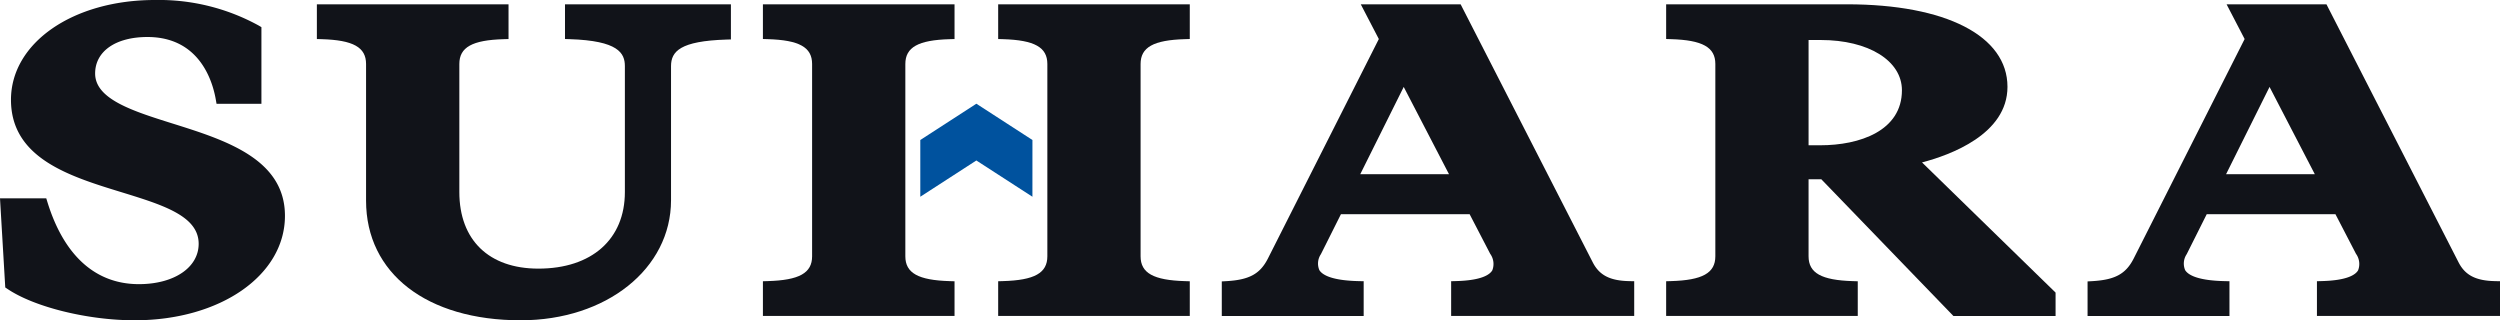 <svg xmlns="http://www.w3.org/2000/svg" width="332.565" height="42.606" viewBox="0 0 332.565 42.606"><path d="M38.807,42.429c-5.293-1.663-10.292-3.234-10.292-6.654,0-2.949,2.731-4.853,6.957-4.853,6.913,0,8.667,5.838,9.1,8.348l.095.542h5.969v-10.2l-.32-.191A27.569,27.569,0,0,0,36.468,26c-10.915,0-19.148,5.706-19.148,13.273,0,7.781,7.793,10.174,14.667,12.285,5.525,1.7,10.3,3.163,10.3,6.872,0,3.161-3.271,5.369-7.953,5.369-5.762,0-9.973-3.786-12.177-10.952l-.143-.463H15.86l.7,11.857.268.179c3.58,2.426,10.7,4.186,16.938,4.186,11.4,0,20-5.979,20-13.9C53.765,47.13,45.818,44.63,38.807,42.429Z" transform="translate(-15.86 -26)" fill="#111319"/><path d="M70.707,26.3v4.614l.633.021c6.446.206,7.333,1.849,7.333,3.589V51.271c0,6.285-4.41,10.187-11.509,10.187-6.581,0-10.512-3.808-10.512-10.187V34.236c0-2.225,1.712-3.182,5.909-3.3l.635-.019V26.3H37.7v4.616l.635.019c4.2.122,5.909,1.079,5.909,3.3V52.419c0,9.665,8.072,15.911,20.568,15.911,11.4,0,20-6.864,20-15.969V34.522c0-1.978,1.247-3.337,7.333-3.533l.633-.019V26.3Z" transform="translate(4.452 -25.724)" fill="#111319"/><path d="M154.3,63.122c-2.607-.052-4.027-.8-4.907-2.571L131.856,26.3H118.573l2.4,4.616L106.2,60.15c-1.042,2.024-2.482,2.8-5.5,2.974l-.618.035v4.6h18.875V63.135l-.639-.014c-3.653-.081-4.875-.841-5.257-1.467a2.226,2.226,0,0,1,.206-2.117l2.665-5.319h17.121l2.735,5.268a2.315,2.315,0,0,1,.28,2.2c-.357.606-1.488,1.345-4.838,1.43l-.637.017v4.618h24.352V63.135ZM130.31,48.9H118.5l5.784-11.614Z" transform="translate(62.447 -25.724)" fill="#111319"/><path d="M164.749,47.33c3.736-.976,11.367-3.744,11.367-10.054,0-6.772-8.18-10.979-21.35-10.979H130.711v4.616l.635.019c4.2.122,5.909,1.079,5.909,3.3V59.818c0,2.225-1.712,3.182-5.909,3.3l-.635.019v4.616H156.2V63.141l-.635-.019c-4.2-.122-5.909-1.079-5.909-3.3V49.574h1.7l17.567,18.183h13.592V64.646Zm-2.673-9.6c0,5.4-5.614,7.32-10.867,7.32h-1.552V31.046h1.623C157.638,31.046,162.076,33.8,162.076,37.735Z" transform="translate(90.93 -25.724)" fill="#111319"/><path d="M213.984,63.122c-2.607-.052-4.028-.8-4.908-2.571L191.54,26.3H178.255l2.4,4.616L165.878,60.15c-1.042,2.024-2.482,2.8-5.5,2.974l-.618.035v4.6h18.876V63.135l-.641-.014c-3.651-.081-4.873-.841-5.255-1.467a2.232,2.232,0,0,1,.207-2.117l2.665-5.319h17.123l2.733,5.268a2.315,2.315,0,0,1,.28,2.2c-.357.606-1.486,1.345-4.838,1.43l-.637.017v4.618h24.352V63.135ZM189.992,48.9H178.184l5.784-11.614Z" transform="translate(117.94 -25.724)" fill="#111319"/><path d="M94.215,45.525,86.756,40.7,79.3,45.525V37.977l7.459-4.828,7.459,4.828Z" transform="translate(43.124 -19.353)" fill="#00529e"/><g transform="translate(101.487 0.573)"><path d="M68.449,30.913l.635.019c4.2.122,5.909,1.079,5.909,3.3V59.818c0,2.225-1.712,3.182-5.909,3.3l-.635.019v4.616H93.94V63.141l-.635-.019c-4.2-.122-5.909-1.079-5.909-3.3V34.236c0-2.225,1.712-3.182,5.909-3.3l.635-.019V26.3H68.449Z" transform="translate(-68.449 -26.297)" fill="#111319"/><path d="M109.52,30.932l.635-.019V26.3H84.666v4.616l.635.019c4.2.122,5.907,1.079,5.907,3.3V59.818c0,2.225-1.71,3.182-5.907,3.3l-.635.019v4.616h25.489V63.141l-.635-.019c-4.2-.122-5.909-1.079-5.909-3.3V34.236C103.611,32.011,105.325,31.054,109.52,30.932Z" transform="translate(-53.37 -26.297)" fill="#111319"/></g></svg>